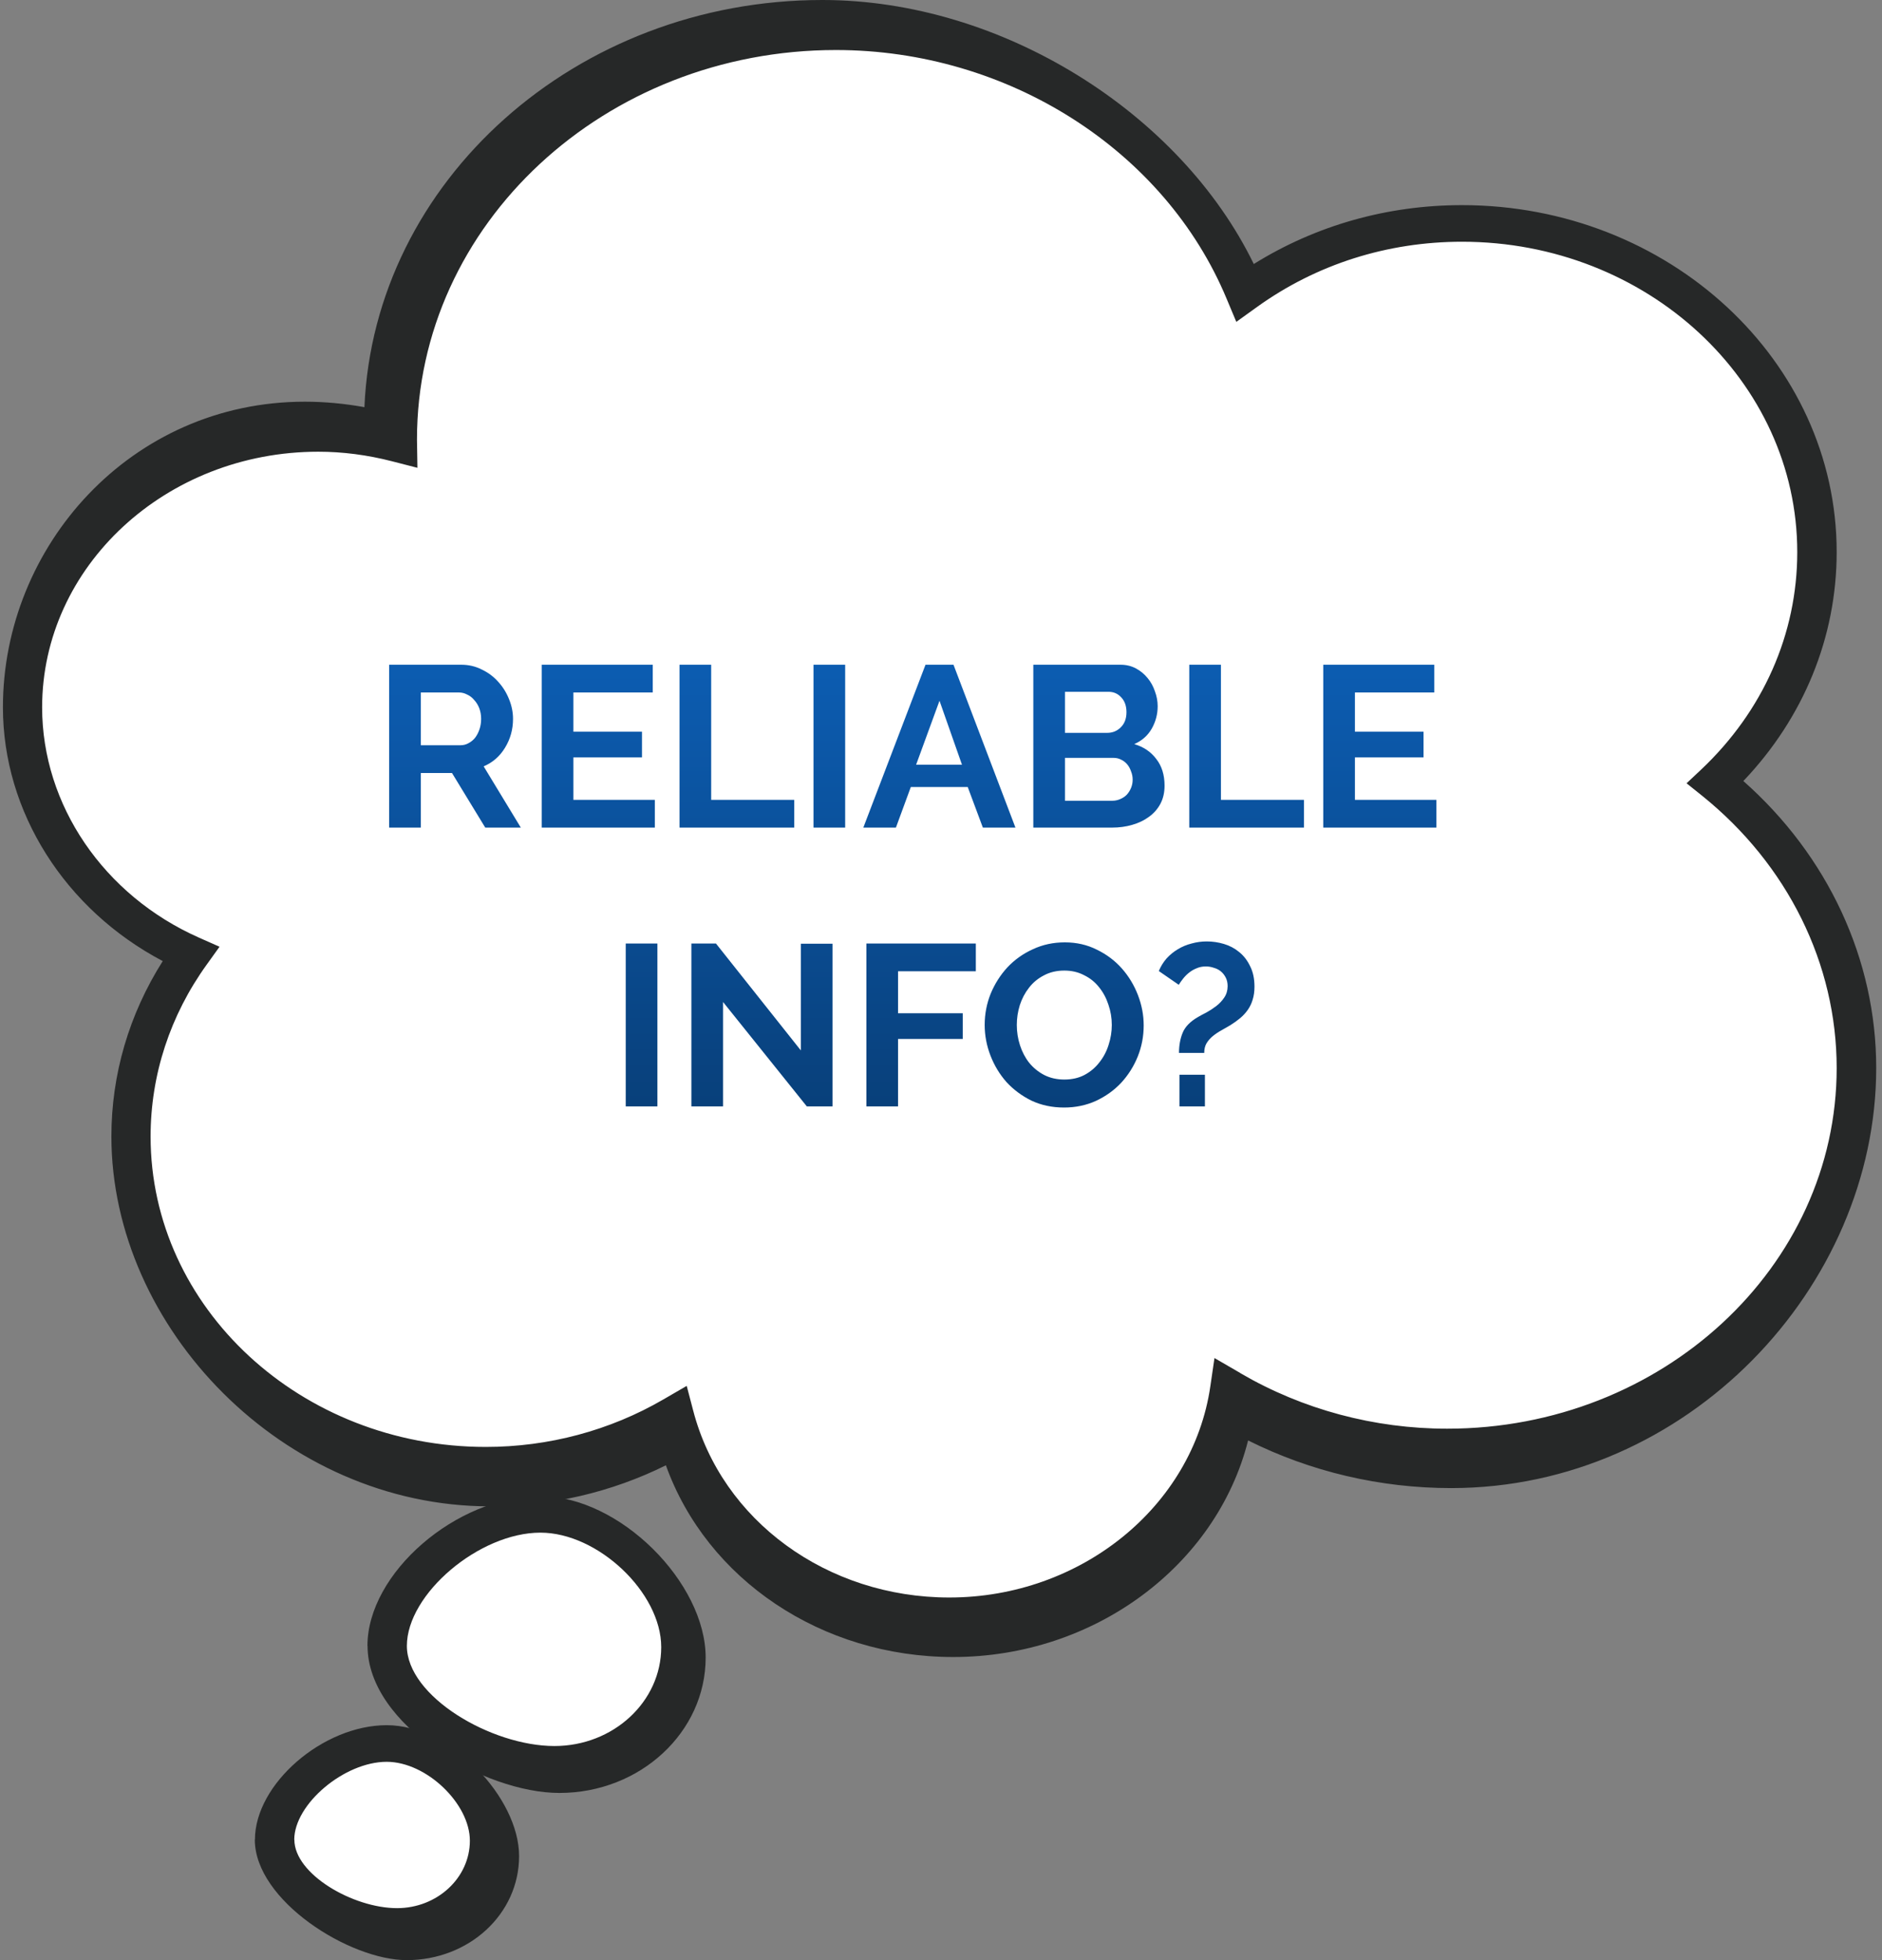 <svg width="216" height="225" viewBox="0 0 216 225" fill="none" xmlns="http://www.w3.org/2000/svg">
<rect x="0" y="0" width="216" height="225" fill="#808080" stroke="none"/>
<g clip-path="url(#clip0_549_1015)">
<path d="M21.885 109.517C17.565 115.507 15.034 122.705 15.034 130.447C15.034 151.283 33.274 168.176 55.769 168.176C63.707 168.176 71.094 166.045 77.358 162.399C80.796 175.622 93.616 185.472 108.954 185.472C125.429 185.472 139.016 174.119 141.163 159.392C148.398 163.606 156.923 166.081 166.1 166.081C192.034 166.081 213.06 146.606 213.06 122.586C213.06 109.481 206.772 97.749 196.866 89.782C204.075 82.975 208.535 73.659 208.535 63.371C208.535 42.535 190.296 25.642 167.8 25.642C158.419 25.642 149.791 28.613 142.915 33.55C135.655 16.065 117.39 3.635 95.955 3.635C68.142 3.635 45.595 24.517 45.595 50.278C45.595 50.503 45.633 50.704 45.633 50.929C42.732 50.183 39.703 49.757 36.546 49.757C17.795 49.757 2.598 63.833 2.598 81.2C2.598 93.701 10.497 104.462 21.898 109.529L21.885 109.517Z" fill="white"/>
<path d="M76.425 168.2C70.2 171.289 63.273 172.911 56.217 172.911C32.507 172.911 12.785 152.407 12.785 130.447C12.785 123.32 14.818 116.419 18.678 110.322C7.455 104.403 0.336 93.204 0.336 81.188C0.336 62.696 15.022 46.11 34.987 46.11C37.249 46.11 39.537 46.324 41.825 46.738C42.937 20.788 66.097 0 94.383 0C115 0 135.476 12.987 143.899 30.306C151.006 25.879 159.212 23.547 167.801 23.547C191.511 23.547 210.798 41.411 210.798 63.371C210.798 73.126 207.015 82.383 200.087 89.652C209.801 98.247 215.336 110.132 215.336 122.586C215.336 147.731 193.684 170.816 166.548 170.816C158.407 170.816 150.418 168.934 143.247 165.346C139.617 179.718 125.609 190.207 109.402 190.207C94.281 190.207 81.129 181.293 76.425 168.2ZM142.366 157.628C149.51 161.795 157.716 163.997 166.101 163.997C190.744 163.997 210.798 145.423 210.798 122.598C210.798 110.641 205.175 99.265 195.384 91.368L193.569 89.912L195.256 88.326C202.363 81.614 206.274 72.759 206.274 63.383C206.274 43.731 189.019 27.749 167.801 27.749C159.237 27.749 151.108 30.33 144.296 35.219L141.893 36.947L140.793 34.319C133.687 17.225 115.665 5.742 95.943 5.742C69.421 5.742 47.845 25.725 47.858 50.467L47.909 53.699L45.008 52.953C42.17 52.219 39.32 51.852 36.521 51.852C19.048 51.852 4.835 65.016 4.835 81.199C4.835 92.398 11.903 102.781 22.844 107.634L25.196 108.676L23.752 110.689C19.521 116.549 17.284 123.391 17.284 130.459C17.284 150.11 34.54 166.092 55.757 166.092C62.953 166.092 69.996 164.21 76.144 160.635L78.815 159.084L79.557 161.913C82.841 174.545 94.933 183.376 108.954 183.376C124.024 183.376 136.908 172.947 138.914 159.119L139.387 155.888L142.366 157.616V157.628Z" fill="#262828"/>
<path d="M44.434 188.929C44.434 181.589 53.879 173.835 62.021 173.835C70.163 173.835 78.152 181.648 78.152 189.071C78.152 196.494 71.633 202.519 63.632 202.519C55.63 202.519 44.434 196.446 44.434 188.929Z" fill="white"/>
<path d="M42.172 188.929C42.172 180.583 52.372 171.74 62.022 171.74C71.135 171.74 80.99 181.684 80.99 190.267C80.99 198.849 73.461 205.81 64.207 205.81C55.567 205.81 42.185 198.032 42.185 188.929H42.172ZM46.697 188.929C46.697 194.741 56.398 200.424 63.632 200.424C70.394 200.424 75.89 195.333 75.89 189.071C75.89 182.808 68.63 175.93 62.022 175.93C55.005 175.93 46.697 182.974 46.697 188.929Z" fill="#262828"/>
<path d="M31.521 211.173C31.521 205.798 38.436 200.128 44.393 200.128C50.349 200.128 56.203 205.846 56.203 211.279C56.203 216.713 51.435 221.117 45.581 221.117C39.727 221.117 31.534 216.666 31.534 211.161L31.521 211.173Z" fill="white"/>
<path d="M29.259 211.173C29.259 204.792 37.043 198.032 44.392 198.032C51.742 198.032 59.577 206.366 59.577 213.055C59.577 219.744 53.8 225 46.68 225C40.111 225 29.246 218.157 29.246 211.173H29.259ZM33.784 211.173C33.784 215.138 40.532 219.033 45.568 219.033C50.182 219.033 53.927 215.553 53.927 211.291C53.927 207.029 48.93 202.235 44.38 202.235C39.523 202.235 33.771 207.088 33.771 211.184L33.784 211.173Z" fill="#262828"/>
<path d="M44.661 95V76.303H52.929C53.79 76.303 54.58 76.488 55.299 76.856C56.037 77.207 56.669 77.681 57.195 78.278C57.722 78.858 58.135 79.525 58.433 80.28C58.731 81.017 58.881 81.763 58.881 82.518C58.881 83.729 58.574 84.835 57.959 85.836C57.362 86.819 56.546 87.53 55.51 87.969L59.776 95H55.694L51.876 88.733H48.295V95H44.661ZM48.295 85.546H52.85C53.184 85.546 53.491 85.467 53.772 85.309C54.071 85.151 54.325 84.941 54.536 84.677C54.746 84.396 54.913 84.072 55.036 83.703C55.159 83.334 55.22 82.939 55.22 82.518C55.22 82.079 55.15 81.675 55.01 81.307C54.869 80.938 54.676 80.622 54.43 80.359C54.202 80.078 53.93 79.867 53.614 79.727C53.316 79.569 53.008 79.49 52.692 79.49H48.295V85.546ZM75.156 91.814V95H62.173V76.303H74.919V79.49H65.808V83.993H73.681V86.942H65.808V91.814H75.156ZM77.989 95V76.303H81.623V91.814H91.156V95H77.989ZM93.367 95V76.303H97.001V95H93.367ZM106.222 76.303H109.434L116.544 95H112.805L111.067 90.339H104.536L102.825 95H99.085L106.222 76.303ZM110.409 87.785L107.828 80.438L105.142 87.785H110.409ZM133.658 90.181C133.658 90.971 133.5 91.664 133.184 92.261C132.868 92.858 132.429 93.359 131.867 93.762C131.323 94.166 130.682 94.473 129.945 94.684C129.225 94.895 128.453 95 127.627 95H118.595V76.303H128.602C129.251 76.303 129.839 76.444 130.366 76.725C130.893 77.005 131.34 77.374 131.709 77.831C132.078 78.269 132.359 78.779 132.552 79.358C132.762 79.92 132.868 80.49 132.868 81.07C132.868 81.983 132.64 82.843 132.183 83.65C131.727 84.44 131.06 85.028 130.182 85.415C131.253 85.731 132.095 86.301 132.71 87.126C133.342 87.934 133.658 88.952 133.658 90.181ZM129.997 89.496C129.997 89.163 129.936 88.847 129.813 88.548C129.708 88.232 129.559 87.96 129.365 87.732C129.172 87.504 128.944 87.328 128.681 87.205C128.417 87.065 128.128 86.995 127.812 86.995H122.229V91.919H127.627C127.961 91.919 128.268 91.858 128.549 91.735C128.848 91.612 129.102 91.445 129.313 91.234C129.523 91.006 129.69 90.743 129.813 90.444C129.936 90.146 129.997 89.83 129.997 89.496ZM122.229 79.411V84.124H127.074C127.689 84.124 128.207 83.914 128.628 83.492C129.067 83.071 129.286 82.492 129.286 81.754C129.286 81.034 129.085 80.464 128.681 80.043C128.295 79.621 127.812 79.411 127.232 79.411H122.229ZM136.494 95V76.303H140.128V91.814H149.66V95H136.494ZM164.854 91.814V95H151.872V76.303H164.617V79.49H155.506V83.993H163.38V86.942H155.506V91.814H164.854ZM71.817 127V108.303H75.451V127H71.817ZM82.986 115.018V127H79.352V108.303H82.17L91.913 120.575V108.33H95.547V127H92.598L82.986 115.018ZM99.436 127V108.303H111.997V111.49H103.07V116.309H110.496V119.258H103.07V127H99.436ZM122.125 127.132C120.756 127.132 119.509 126.868 118.386 126.342C117.28 125.797 116.323 125.086 115.515 124.209C114.725 123.313 114.111 122.295 113.672 121.154C113.233 120.013 113.014 118.845 113.014 117.652C113.014 116.405 113.242 115.211 113.698 114.07C114.172 112.929 114.813 111.92 115.621 111.042C116.446 110.164 117.42 109.471 118.544 108.962C119.667 108.435 120.888 108.172 122.204 108.172C123.556 108.172 124.785 108.452 125.891 109.014C127.014 109.558 127.971 110.278 128.761 111.174C129.551 112.069 130.166 113.087 130.605 114.228C131.043 115.369 131.263 116.528 131.263 117.704C131.263 118.951 131.035 120.145 130.578 121.286C130.122 122.409 129.49 123.41 128.682 124.288C127.875 125.148 126.909 125.841 125.786 126.368C124.662 126.877 123.442 127.132 122.125 127.132ZM116.7 117.652C116.7 118.459 116.823 119.24 117.069 119.995C117.315 120.75 117.666 121.417 118.122 121.997C118.596 122.576 119.167 123.041 119.834 123.392C120.519 123.743 121.291 123.919 122.152 123.919C123.029 123.919 123.802 123.743 124.469 123.392C125.154 123.024 125.724 122.541 126.181 121.944C126.655 121.347 127.006 120.68 127.234 119.943C127.48 119.188 127.603 118.424 127.603 117.652C127.603 116.844 127.471 116.063 127.208 115.308C126.962 114.553 126.602 113.886 126.128 113.307C125.671 112.727 125.101 112.271 124.416 111.937C123.749 111.586 122.994 111.411 122.152 111.411C121.274 111.411 120.492 111.595 119.808 111.964C119.123 112.315 118.553 112.789 118.096 113.386C117.64 113.965 117.289 114.632 117.043 115.387C116.815 116.124 116.7 116.879 116.7 117.652ZM135.315 120.864C135.315 120.004 135.455 119.232 135.736 118.547C136.017 117.862 136.596 117.265 137.474 116.756C137.737 116.598 138.062 116.423 138.448 116.23C138.834 116.019 139.212 115.773 139.581 115.492C139.949 115.211 140.256 114.887 140.502 114.518C140.766 114.132 140.897 113.693 140.897 113.201C140.897 112.833 140.827 112.508 140.687 112.227C140.546 111.946 140.362 111.709 140.134 111.516C139.905 111.323 139.633 111.182 139.317 111.095C139.019 110.989 138.712 110.937 138.396 110.937C138.009 110.937 137.658 111.007 137.342 111.147C137.026 111.27 136.737 111.437 136.473 111.648C136.227 111.841 135.999 112.069 135.789 112.332C135.595 112.578 135.429 112.815 135.288 113.043L132.997 111.463C133.225 110.919 133.524 110.436 133.893 110.015C134.279 109.594 134.709 109.242 135.183 108.962C135.674 108.663 136.201 108.444 136.763 108.303C137.325 108.145 137.904 108.066 138.501 108.066C139.168 108.066 139.826 108.163 140.476 108.356C141.125 108.549 141.705 108.856 142.214 109.278C142.741 109.699 143.162 110.243 143.478 110.91C143.811 111.56 143.978 112.341 143.978 113.254C143.978 113.816 143.908 114.316 143.768 114.755C143.645 115.176 143.46 115.562 143.215 115.914C142.969 116.265 142.679 116.581 142.346 116.862C142.012 117.142 141.635 117.415 141.213 117.678C140.862 117.889 140.511 118.091 140.16 118.284C139.809 118.477 139.484 118.696 139.186 118.942C138.905 119.17 138.668 119.442 138.475 119.758C138.299 120.057 138.211 120.425 138.211 120.864H135.315ZM135.367 127V123.366H138.29V127H135.367Z" fill="url(#paint0_linear_549_1015)"/>
</g>
<defs>
<linearGradient id="paint0_linear_549_1015" x1="107.389" y1="70" x2="107.389" y2="130.208" gradientUnits="userSpaceOnUse">
<stop stop-color="#0D60B8"/>
<stop offset="1" stop-color="#083E77"/>
</linearGradient>
<clipPath id="clip0_549_1015">
<rect width="215" height="225" fill="white" transform="translate(0.324)"/>
</clipPath>
</defs>
</svg>
